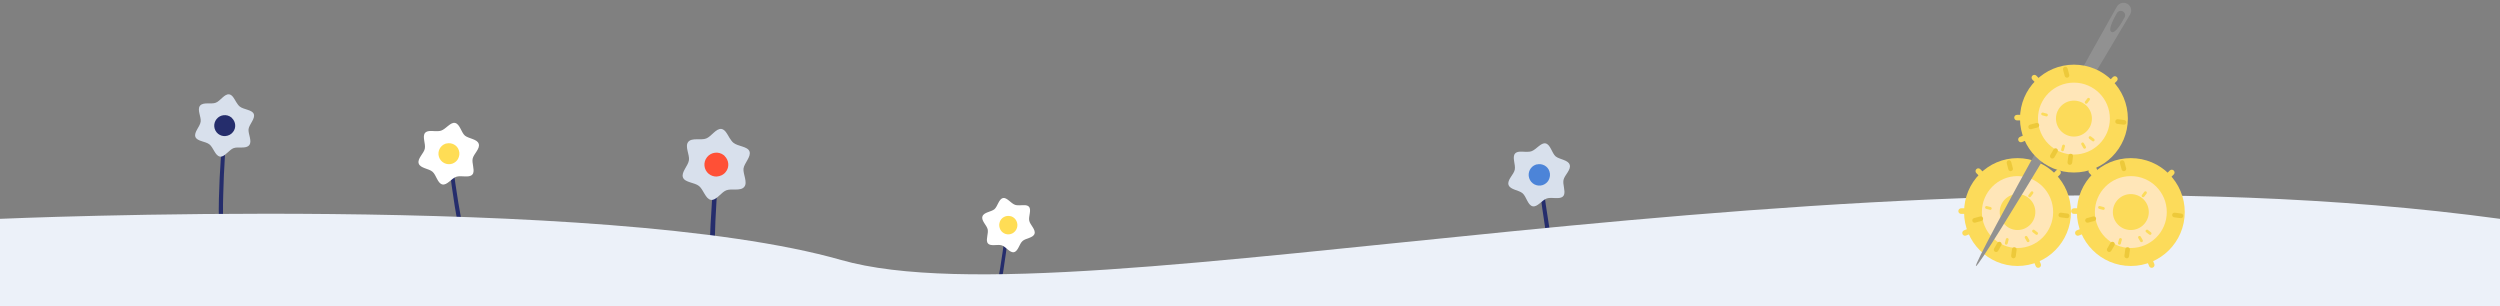 <?xml version="1.0" encoding="UTF-8"?> <svg xmlns="http://www.w3.org/2000/svg" width="1920" height="235" viewBox="0 0 1920 235" fill="none"><rect x="0" y="0" width="1920" height="235" fill="#808080" stroke="none"/> <path d="M343.102 111.585C345.405 132.501 348.073 153.295 351.952 173.969C354.013 184.849 356.317 195.851 359.833 206.369C362.015 213.018 365.168 224.987 372.685 227.163C373.776 227.526 374.503 226.075 373.776 225.35C366.986 218.459 364.077 209.392 361.409 200.324C358.499 190.29 356.317 180.134 354.498 169.858C350.861 150.514 348.194 131.05 345.89 111.585C345.648 109.893 342.98 109.772 343.102 111.585Z" fill="#252D6C"></path> <path d="M367.671 110.484C368.909 114.19 363.68 118.309 362.992 121.878C362.304 125.173 364.506 129.978 363.405 132.998C363.267 133.41 362.992 133.822 362.717 134.096C360.24 136.842 354.185 134.508 350.469 135.744C346.754 136.979 343.313 142.47 339.735 141.647C336.02 140.823 335.057 134.371 332.167 131.9C329.415 129.429 322.809 129.291 321.571 125.585C320.332 121.878 325.562 117.76 326.25 114.19C327.075 110.484 324.048 104.718 326.525 101.972C328.176 100.188 331.341 100.599 334.506 100.737C336.02 100.737 337.534 100.737 338.772 100.325C342.488 99.089 346.066 93.598 349.506 94.422C353.221 95.245 354.185 101.698 357.074 104.169C359.964 106.502 366.57 106.777 367.671 110.484Z" fill="white"></path> <path d="M352.396 115.426C353.222 117.76 352.809 120.094 351.708 122.153C350.745 123.8 349.231 125.036 347.304 125.722C343.038 127.095 338.497 124.761 337.121 120.505C335.745 116.25 338.084 111.719 342.213 110.346C342.488 110.209 342.625 110.209 342.901 110.209C346.891 109.248 351.157 111.445 352.396 115.426Z" fill="#FFDD55"></path> <path d="M549.879 118.726C547.532 142.551 545.618 166.326 545.081 190.251C544.82 202.848 544.8 215.636 546.243 228.17C547.11 236.085 547.808 250.149 555.66 254.335C556.789 254.995 557.939 253.551 557.3 252.573C551.364 243.308 550.255 232.531 549.416 221.811C548.534 209.957 548.49 198.14 548.879 186.273C549.373 163.885 550.975 141.59 552.982 119.381C553.11 117.44 550.17 116.679 549.879 118.726Z" fill="#252D6C"></path> <path d="M571.562 143.531C568.798 147.013 561.625 144.59 557.796 146.151C554.228 147.543 551.015 152.625 547.453 153.452C546.975 153.577 546.411 153.571 545.979 153.479C541.824 152.825 540.289 145.607 536.805 142.834C533.32 140.062 525.95 140.196 524.514 136.275C522.992 132.224 528.545 127.298 529.106 123.01C529.753 118.853 525.783 112.475 528.547 108.993C531.311 105.511 538.483 107.934 542.313 106.372C546.358 104.856 549.975 98.391 554.13 99.045C556.856 99.51 558.429 102.781 560.263 105.881C561.203 107.323 562.142 108.765 563.304 109.689C566.788 112.462 574.244 112.459 575.595 116.248C577.116 120.3 571.564 125.225 571.003 129.513C570.572 133.716 574.412 140.18 571.562 143.531Z" fill="#D8E0EC"></path> <path d="M557.368 132.049C555.656 134.285 553.175 135.341 550.528 135.572C548.36 135.677 546.243 135.003 544.392 133.594C540.435 130.382 539.84 124.607 543.043 120.652C546.245 116.697 552.015 116.112 555.887 119.192C556.189 119.369 556.274 119.5 556.445 119.762C559.839 122.967 560.393 128.396 557.368 132.049Z" fill="#FF5036"></path> <path d="M172.335 89.737C170.275 110.648 168.595 131.516 168.124 152.516C167.895 163.572 167.878 174.796 169.144 185.798C169.905 192.744 170.517 205.088 177.41 208.763C178.401 209.342 179.41 208.074 178.849 207.216C173.638 199.084 172.665 189.625 171.929 180.216C171.155 169.812 171.116 159.439 171.458 149.024C171.891 129.374 173.297 109.805 175.059 90.312C175.171 88.608 172.591 87.941 172.335 89.737Z" fill="#252D6C"></path> <path d="M191.366 111.509C188.94 114.565 182.645 112.438 179.284 113.809C176.152 115.03 173.332 119.49 170.205 120.217C169.786 120.326 169.291 120.32 168.912 120.24C165.265 119.666 163.918 113.33 160.859 110.897C157.801 108.464 151.332 108.581 150.072 105.14C148.736 101.585 153.609 97.261 154.102 93.498C154.67 89.849 151.185 84.251 153.611 81.194C156.038 78.138 162.333 80.265 165.694 78.894C169.245 77.564 172.419 71.888 176.066 72.463C178.459 72.871 179.839 75.742 181.449 78.463C182.274 79.729 183.098 80.995 184.118 81.806C187.176 84.239 193.72 84.237 194.906 87.562C196.241 91.118 191.368 95.442 190.875 99.205C190.498 102.894 193.867 108.567 191.366 111.509Z" fill="#D8E0EC"></path> <path d="M178.908 101.431C177.405 103.393 175.228 104.321 172.905 104.523C171.002 104.616 169.143 104.023 167.519 102.787C164.046 99.968 163.524 94.898 166.335 91.427C169.145 87.957 174.21 87.443 177.608 90.146C177.873 90.302 177.948 90.416 178.098 90.647C181.077 93.46 181.564 98.224 178.908 101.431Z" fill="#252D6C"></path> <path d="M775.833 167.22C773.834 185.619 771.519 203.912 768.152 222.098C766.363 231.67 764.363 241.348 761.312 250.601C759.418 256.45 756.682 266.979 750.158 268.894C749.211 269.213 748.579 267.936 749.211 267.298C755.103 261.236 757.629 253.26 759.944 245.283C762.469 236.456 764.363 227.522 765.942 218.482C769.099 201.465 771.414 184.342 773.413 167.22C773.624 165.731 775.939 165.624 775.833 167.22Z" fill="#252D6C"></path> <path d="M754.509 166.25C753.435 169.511 757.973 173.134 758.57 176.274C759.167 179.173 757.256 183.399 758.212 186.056C758.331 186.419 758.57 186.781 758.809 187.022C760.959 189.438 766.214 187.385 769.439 188.472C772.664 189.559 775.65 194.389 778.755 193.665C781.98 192.94 782.816 187.264 785.324 185.09C787.713 182.916 793.446 182.796 794.521 179.535C795.595 176.274 791.057 172.651 790.46 169.511C789.743 166.25 792.371 161.178 790.221 158.763C788.788 157.193 786.041 157.555 783.294 157.676C781.98 157.676 780.666 157.676 779.591 157.314C776.366 156.227 773.261 151.396 770.275 152.121C767.05 152.845 766.214 158.521 763.706 160.695C761.198 162.748 755.465 162.99 754.509 166.25Z" fill="white"></path> <path d="M767.767 170.598C767.05 172.651 767.408 174.704 768.364 176.516C769.2 177.965 770.514 179.052 772.186 179.656C775.888 180.863 779.83 178.81 781.024 175.066C782.218 171.323 780.188 167.337 776.605 166.13C776.366 166.009 776.247 166.009 776.008 166.009C772.544 165.164 768.841 167.096 767.767 170.598Z" fill="#FFDD55"></path> <path d="M1180.5 127.691C1182.85 149.078 1185.56 170.342 1189.52 191.481C1191.62 202.608 1193.96 213.858 1197.55 224.613C1199.77 231.412 1202.98 243.651 1210.64 245.876C1211.75 246.247 1212.49 244.764 1211.75 244.022C1204.83 236.975 1201.87 227.703 1199.15 218.432C1196.19 208.171 1193.96 197.786 1192.11 187.278C1188.41 167.498 1185.69 147.595 1183.34 127.691C1183.09 125.96 1180.38 125.837 1180.5 127.691Z" fill="#252D6C"></path> <path d="M1205.53 126.565C1206.79 130.355 1201.47 134.566 1200.77 138.216C1200.06 141.585 1202.31 146.498 1201.19 149.587C1201.05 150.008 1200.77 150.429 1200.48 150.71C1197.96 153.517 1191.79 151.131 1188.01 152.394C1184.22 153.658 1180.72 159.273 1177.07 158.431C1173.28 157.588 1172.3 150.99 1169.36 148.464C1166.55 145.937 1159.82 145.796 1158.56 142.006C1157.3 138.216 1162.63 134.005 1163.33 130.355C1164.17 126.565 1161.09 120.669 1163.61 117.861C1165.29 116.036 1168.52 116.457 1171.74 116.598C1173.28 116.598 1174.83 116.598 1176.09 116.177C1179.87 114.913 1183.52 109.298 1187.02 110.14C1190.81 110.983 1191.79 117.58 1194.74 120.107C1197.68 122.494 1204.41 122.774 1205.53 126.565Z" fill="#D8E0EC"></path> <path d="M1189.97 131.618C1190.81 134.005 1190.39 136.391 1189.27 138.497C1188.29 140.181 1186.74 141.445 1184.78 142.147C1180.43 143.55 1175.81 141.164 1174.41 136.812C1173 132.461 1175.39 127.828 1179.59 126.424C1179.87 126.284 1180.01 126.284 1180.29 126.284C1184.36 125.301 1188.71 127.547 1189.97 131.618Z" fill="#4C84D8"></path> <path d="M0 168.064C0 168.064 464.188 147.743 646.024 199.676C827.859 251.609 1414.02 99.422 1920 168.064V929.001H0V168.064Z" fill="#ECF1F9"></path> <g clip-path="url(#clip0)"> <path d="M1549.46 204.277C1572.13 204.277 1590.51 185.733 1590.51 162.859C1590.51 139.984 1572.13 121.441 1549.46 121.441C1526.79 121.441 1508.41 139.984 1508.41 162.859C1508.41 185.733 1526.79 204.277 1549.46 204.277Z" fill="#FCDB5A"></path> <path d="M1549.46 190.472C1564.57 190.472 1576.82 178.109 1576.82 162.859C1576.82 147.609 1564.57 135.246 1549.46 135.246C1534.34 135.246 1522.09 147.609 1522.09 162.859C1522.09 178.109 1534.34 190.472 1549.46 190.472Z" fill="#FFE6B8"></path> <path d="M1512 164.263H1506.13C1504.95 164.263 1504 163.303 1504 162.117C1504 160.932 1504.95 159.972 1506.13 159.972H1512C1513.17 159.972 1514.12 160.932 1514.12 162.117C1514.12 163.303 1513.17 164.263 1512 164.263Z" fill="#FCDB5A"></path> <path d="M1509.14 181.052C1508.31 181.052 1507.52 180.553 1507.18 179.726C1506.73 178.631 1507.24 177.376 1508.33 176.923L1513.75 174.656C1514.84 174.202 1516.08 174.722 1516.53 175.817C1516.98 176.912 1516.47 178.167 1515.38 178.62L1509.96 180.888C1509.69 180.999 1509.42 181.052 1509.14 181.052Z" fill="#FCDB5A"></path> <path d="M1565.36 205.682C1564.53 205.682 1563.74 205.184 1563.4 204.357L1561.15 198.884C1560.7 197.789 1561.21 196.533 1562.3 196.08C1563.39 195.626 1564.63 196.146 1565.08 197.241L1567.33 202.715C1567.78 203.81 1567.26 205.065 1566.17 205.518C1565.91 205.63 1565.63 205.682 1565.36 205.682Z" fill="#FCDB5A"></path> <path d="M1576.47 138.802C1575.92 138.802 1575.38 138.592 1574.96 138.173C1574.13 137.335 1574.13 135.977 1574.96 135.139L1579.11 130.949C1579.94 130.112 1581.29 130.112 1582.12 130.949C1582.95 131.788 1582.95 133.146 1582.12 133.984L1577.97 138.173C1577.55 138.592 1577.01 138.802 1576.47 138.802Z" fill="#FCDB5A"></path> <path d="M1523.49 137.754C1522.95 137.754 1522.4 137.544 1521.99 137.125L1517.83 132.936C1517 132.098 1517 130.739 1517.83 129.901C1518.66 129.064 1520.01 129.064 1520.84 129.901L1524.99 134.091C1525.82 134.929 1525.82 136.287 1524.99 137.125C1524.58 137.544 1524.03 137.754 1523.49 137.754Z" fill="#FCDB5A"></path> <path d="M1557 181.747L1558.5 184.359C1558.8 184.882 1558.62 185.549 1558.1 185.851C1557.58 186.153 1556.92 185.974 1556.62 185.451L1555.13 182.839C1554.83 182.316 1555.01 181.648 1555.53 181.347C1556.04 181.045 1556.71 181.224 1557 181.747Z" fill="#FCDB5A"></path> <path d="M1565.07 178.742C1565.28 179.113 1565.26 179.592 1564.99 179.954C1564.62 180.433 1563.94 180.523 1563.47 180.156L1561.1 178.319C1560.62 177.952 1560.53 177.266 1560.9 176.788C1561.26 176.309 1561.94 176.218 1562.42 176.586L1564.79 178.422C1564.9 178.512 1565 178.621 1565.07 178.742Z" fill="#FCDB5A"></path> <path d="M1561.52 147.46C1561.73 147.831 1561.72 148.31 1561.44 148.672L1559.62 151.065C1559.26 151.544 1558.58 151.634 1558.1 151.267C1557.63 150.899 1557.54 150.213 1557.9 149.735L1559.72 147.342C1560.09 146.863 1560.77 146.772 1561.24 147.14C1561.36 147.23 1561.45 147.339 1561.52 147.46Z" fill="#FCDB5A"></path> <path d="M1529.47 159.546C1529.6 159.788 1529.65 160.084 1529.57 160.375C1529.42 160.958 1528.83 161.304 1528.25 161.148L1525.36 160.367C1524.78 160.211 1524.44 159.612 1524.59 159.029C1524.75 158.446 1525.34 158.1 1525.92 158.256L1528.81 159.037C1529.1 159.115 1529.33 159.304 1529.47 159.546Z" fill="#FCDB5A"></path> <path d="M1542.49 183.383C1542.63 183.625 1542.68 183.92 1542.6 184.212L1541.83 187.125C1541.67 187.708 1541.08 188.054 1540.5 187.898C1539.93 187.742 1539.58 187.143 1539.74 186.56L1540.51 183.646C1540.67 183.063 1541.26 182.717 1541.84 182.874C1542.13 182.952 1542.36 183.14 1542.49 183.383Z" fill="#FCDB5A"></path> <path d="M1537.02 188.368L1534.56 192.663C1534.07 193.522 1532.98 193.816 1532.13 193.32C1531.28 192.824 1530.98 191.726 1531.48 190.867L1533.93 186.572C1534.42 185.713 1535.51 185.419 1536.36 185.915C1537.22 186.411 1537.51 187.509 1537.02 188.368Z" fill="#EDC93A"></path> <path d="M1547.88 197.482C1547.53 198.092 1546.84 198.462 1546.11 198.365C1545.13 198.235 1544.45 197.333 1544.58 196.35L1545.22 191.433C1545.35 190.45 1546.24 189.757 1547.22 189.887C1548.19 190.016 1548.88 190.918 1548.75 191.902L1548.11 196.818C1548.07 197.06 1548 197.283 1547.88 197.482Z" fill="#EDC93A"></path> <path d="M1589.11 166.671C1588.76 167.281 1588.07 167.652 1587.33 167.554L1582.46 166.907C1581.48 166.778 1580.8 165.875 1580.93 164.892C1581.06 163.908 1581.95 163.216 1582.92 163.345L1587.8 163.993C1588.77 164.122 1589.46 165.024 1589.33 166.008C1589.3 166.249 1589.22 166.473 1589.11 166.671Z" fill="#EDC93A"></path> <path d="M1545.71 130.559C1545.48 130.957 1545.1 131.267 1544.62 131.396C1543.67 131.653 1542.7 131.084 1542.44 130.126L1541.17 125.336C1540.92 124.377 1541.48 123.393 1542.43 123.136C1543.38 122.879 1544.36 123.448 1544.61 124.406L1545.88 129.196C1546.01 129.675 1545.93 130.161 1545.71 130.559Z" fill="#EDC93A"></path> <path d="M1522.78 168.869C1522.55 169.267 1522.18 169.577 1521.7 169.706L1516.95 170.989C1516 171.246 1515.03 170.677 1514.77 169.719C1514.52 168.761 1515.08 167.776 1516.03 167.519L1520.78 166.236C1521.73 165.979 1522.7 166.548 1522.96 167.506C1523.09 167.985 1523.01 168.471 1522.78 168.869Z" fill="#EDC93A"></path> <path d="M1549.46 176.664C1557.01 176.664 1563.14 170.483 1563.14 162.859C1563.14 155.235 1557.01 149.054 1549.46 149.054C1541.9 149.054 1535.78 155.235 1535.78 162.859C1535.78 170.483 1541.9 176.664 1549.46 176.664Z" fill="#FCDB5A"></path> </g> <path fill-rule="evenodd" clip-rule="evenodd" d="M1517.54 204.322C1520.36 205.951 1634.32 13.85 1635.96 11.02C1637.59 8.191 1636.63 4.577 1633.81 2.949C1630.98 1.32 1627.37 2.294 1625.74 5.123C1624.11 7.952 1514.72 202.694 1517.54 204.322ZM1631.31 14.033C1631.47 13.751 1631.59 13.531 1631.67 13.389C1632.6 11.777 1632.05 9.716 1630.44 8.786C1628.82 7.855 1626.76 8.407 1625.83 10.019C1625.82 10.046 1625.8 10.075 1625.78 10.106C1624.69 11.99 1618.53 22.647 1621.42 24.405C1624.37 26.623 1629.69 16.969 1631.31 14.033Z" fill="#919191"></path> <g clip-path="url(#clip1)"> <path d="M1636.48 204.277C1659.35 204.277 1677.89 185.733 1677.89 162.859C1677.89 139.984 1659.35 121.441 1636.48 121.441C1613.6 121.441 1595.06 139.984 1595.06 162.859C1595.06 185.733 1613.6 204.277 1636.48 204.277Z" fill="#FCDB5A"></path> <path d="M1636.48 190.472C1651.73 190.472 1664.09 178.109 1664.09 162.859C1664.09 147.609 1651.73 135.246 1636.48 135.246C1621.23 135.246 1608.86 147.609 1608.86 162.859C1608.86 178.109 1621.23 190.472 1636.48 190.472Z" fill="#FFE6B8"></path> <path d="M1598.68 164.263H1592.76C1591.57 164.263 1590.61 163.303 1590.61 162.117C1590.61 160.932 1591.57 159.972 1592.76 159.972H1598.68C1599.86 159.972 1600.83 160.932 1600.83 162.117C1600.83 163.303 1599.86 164.263 1598.68 164.263Z" fill="#FCDB5A"></path> <path d="M1595.8 181.052C1594.96 181.052 1594.16 180.553 1593.82 179.726C1593.36 178.631 1593.88 177.376 1594.98 176.923L1600.45 174.656C1601.55 174.202 1602.8 174.722 1603.26 175.817C1603.71 176.912 1603.19 178.167 1602.09 178.62L1596.62 180.888C1596.35 180.999 1596.07 181.052 1595.8 181.052Z" fill="#FCDB5A"></path> <path d="M1652.52 205.682C1651.68 205.682 1650.88 205.184 1650.54 204.357L1648.27 198.884C1647.82 197.789 1648.34 196.533 1649.43 196.08C1650.53 195.626 1651.78 196.146 1652.24 197.241L1654.51 202.715C1654.96 203.81 1654.44 205.065 1653.34 205.518C1653.08 205.63 1652.8 205.682 1652.52 205.682Z" fill="#FCDB5A"></path> <path d="M1663.73 138.802C1663.18 138.802 1662.63 138.592 1662.21 138.173C1661.37 137.335 1661.37 135.977 1662.21 135.139L1666.4 130.949C1667.24 130.112 1668.6 130.112 1669.43 130.949C1670.27 131.788 1670.27 133.146 1669.43 133.984L1665.25 138.173C1664.83 138.592 1664.28 138.802 1663.73 138.802Z" fill="#FCDB5A"></path> <path d="M1610.27 137.754C1609.73 137.754 1609.18 137.544 1608.76 137.125L1604.57 132.936C1603.73 132.098 1603.73 130.739 1604.57 129.901C1605.41 129.064 1606.76 129.064 1607.6 129.901L1611.79 134.091C1612.63 134.929 1612.63 136.287 1611.79 137.125C1611.37 137.544 1610.82 137.754 1610.27 137.754Z" fill="#FCDB5A"></path> <path d="M1644.09 181.747L1645.6 184.359C1645.9 184.882 1645.72 185.549 1645.2 185.851C1644.68 186.153 1644.01 185.974 1643.71 185.451L1642.2 182.839C1641.9 182.316 1642.08 181.648 1642.6 181.347C1643.12 181.045 1643.79 181.224 1644.09 181.747Z" fill="#FCDB5A"></path> <path d="M1652.23 178.742C1652.44 179.113 1652.42 179.593 1652.15 179.954C1651.78 180.433 1651.09 180.523 1650.62 180.156L1648.22 178.319C1647.74 177.952 1647.65 177.266 1648.02 176.788C1648.39 176.309 1649.07 176.218 1649.55 176.586L1651.95 178.422C1652.06 178.512 1652.16 178.621 1652.23 178.742Z" fill="#FCDB5A"></path> <path d="M1648.65 147.46C1648.86 147.831 1648.84 148.31 1648.57 148.672L1646.73 151.065C1646.36 151.544 1645.68 151.634 1645.2 151.267C1644.72 150.899 1644.63 150.214 1645 149.735L1646.83 147.342C1647.2 146.863 1647.89 146.773 1648.37 147.14C1648.48 147.23 1648.58 147.339 1648.65 147.46Z" fill="#FCDB5A"></path> <path d="M1616.3 159.546C1616.44 159.788 1616.49 160.084 1616.41 160.375C1616.26 160.958 1615.66 161.304 1615.08 161.148L1612.16 160.367C1611.58 160.211 1611.23 159.612 1611.39 159.029C1611.55 158.446 1612.14 158.1 1612.73 158.256L1615.64 159.037C1615.93 159.115 1616.16 159.304 1616.3 159.546Z" fill="#FCDB5A"></path> <path d="M1629.45 183.383C1629.59 183.625 1629.64 183.92 1629.56 184.212L1628.78 187.126C1628.62 187.708 1628.02 188.054 1627.44 187.898C1626.86 187.742 1626.51 187.143 1626.67 186.56L1627.45 183.646C1627.6 183.063 1628.2 182.718 1628.79 182.874C1629.08 182.952 1629.31 183.141 1629.45 183.383Z" fill="#FCDB5A"></path> <path d="M1623.92 188.368L1621.44 192.663C1620.95 193.522 1619.85 193.816 1618.99 193.32C1618.13 192.824 1617.84 191.726 1618.33 190.867L1620.81 186.572C1621.31 185.713 1622.41 185.419 1623.27 185.915C1624.13 186.411 1624.42 187.509 1623.92 188.368Z" fill="#EDC93A"></path> <path d="M1634.89 197.482C1634.54 198.092 1633.84 198.462 1633.1 198.365C1632.11 198.235 1631.42 197.333 1631.55 196.35L1632.2 191.433C1632.33 190.45 1633.23 189.757 1634.21 189.887C1635.2 190.016 1635.89 190.918 1635.76 191.902L1635.11 196.818C1635.08 197.06 1635 197.283 1634.89 197.482Z" fill="#EDC93A"></path> <path d="M1676.48 166.671C1676.13 167.281 1675.44 167.652 1674.69 167.554L1669.78 166.907C1668.79 166.778 1668.1 165.875 1668.23 164.892C1668.36 163.908 1669.26 163.216 1670.25 163.345L1675.16 163.993C1676.15 164.122 1676.84 165.024 1676.71 166.008C1676.68 166.249 1676.6 166.473 1676.48 166.671Z" fill="#EDC93A"></path> <path d="M1632.69 130.559C1632.46 130.957 1632.08 131.267 1631.6 131.396C1630.64 131.652 1629.66 131.084 1629.4 130.126L1628.12 125.336C1627.86 124.377 1628.43 123.393 1629.39 123.136C1630.35 122.879 1631.33 123.448 1631.59 124.406L1632.87 129.196C1633 129.675 1632.92 130.161 1632.69 130.559Z" fill="#EDC93A"></path> <path d="M1609.56 168.868C1609.33 169.266 1608.95 169.577 1608.47 169.706L1603.68 170.989C1602.72 171.246 1601.74 170.677 1601.48 169.719C1601.22 168.761 1601.79 167.776 1602.75 167.519L1607.54 166.236C1608.5 165.979 1609.48 166.548 1609.74 167.506C1609.87 167.985 1609.79 168.47 1609.56 168.868Z" fill="#EDC93A"></path> <path d="M1636.48 176.664C1644.1 176.664 1650.28 170.483 1650.28 162.859C1650.28 155.234 1644.1 149.054 1636.48 149.054C1628.85 149.054 1622.67 155.234 1622.67 162.859C1622.67 170.483 1628.85 176.664 1636.48 176.664Z" fill="#FCDB5A"></path> </g> <g clip-path="url(#clip2)"> <path d="M1592.78 132.492C1615.66 132.492 1634.2 113.948 1634.2 91.074C1634.2 68.2 1615.66 49.656 1592.78 49.656C1569.91 49.656 1551.36 68.2 1551.36 91.074C1551.36 113.948 1569.91 132.492 1592.78 132.492Z" fill="#FCDB5A"></path> <path d="M1592.78 118.687C1608.03 118.687 1620.39 106.324 1620.39 91.074C1620.39 75.824 1608.03 63.461 1592.78 63.461C1577.53 63.461 1565.17 75.824 1565.17 91.074C1565.17 106.324 1577.53 118.687 1592.78 118.687Z" fill="#FFE6B8"></path> <path d="M1554.99 92.478H1549.06C1547.88 92.478 1546.92 91.518 1546.92 90.333C1546.92 89.147 1547.88 88.187 1549.06 88.187H1554.99C1556.17 88.187 1557.13 89.147 1557.13 90.333C1557.13 91.518 1556.17 92.478 1554.99 92.478Z" fill="#FCDB5A"></path> <path d="M1552.11 109.267C1551.26 109.267 1550.47 108.768 1550.12 107.942C1549.67 106.847 1550.19 105.592 1551.28 105.138L1556.76 102.871C1557.85 102.417 1559.11 102.937 1559.56 104.032C1560.02 105.127 1559.5 106.382 1558.4 106.836L1552.93 109.103C1552.66 109.214 1552.38 109.267 1552.11 109.267Z" fill="#FCDB5A"></path> <path d="M1608.83 133.898C1607.99 133.898 1607.19 133.399 1606.85 132.572L1604.58 127.099C1604.13 126.004 1604.65 124.749 1605.74 124.295C1606.84 123.841 1608.09 124.361 1608.54 125.457L1610.81 130.93C1611.27 132.025 1610.75 133.28 1609.65 133.734C1609.38 133.845 1609.1 133.898 1608.83 133.898Z" fill="#FCDB5A"></path> <path d="M1620.03 67.017C1619.48 67.017 1618.94 66.808 1618.52 66.389C1617.68 65.55 1617.68 64.192 1618.52 63.354L1622.71 59.165C1623.54 58.327 1624.9 58.327 1625.74 59.165C1626.58 60.003 1626.58 61.361 1625.74 62.2L1621.55 66.389C1621.13 66.808 1620.58 67.017 1620.03 67.017Z" fill="#FCDB5A"></path> <path d="M1566.58 65.969C1566.03 65.969 1565.48 65.76 1565.06 65.341L1560.87 61.151C1560.04 60.313 1560.04 58.955 1560.87 58.117C1561.71 57.279 1563.07 57.279 1563.91 58.117L1568.1 62.306C1568.94 63.144 1568.94 64.503 1568.1 65.341C1567.68 65.76 1567.13 65.969 1566.58 65.969Z" fill="#FCDB5A"></path> <path d="M1600.4 109.962L1601.9 112.574C1602.21 113.097 1602.03 113.765 1601.5 114.066C1600.98 114.368 1600.31 114.189 1600.01 113.667L1598.5 111.054C1598.2 110.532 1598.38 109.864 1598.9 109.562C1599.43 109.26 1600.09 109.439 1600.4 109.962Z" fill="#FCDB5A"></path> <path d="M1608.53 106.957C1608.75 107.329 1608.73 107.808 1608.45 108.169C1608.09 108.648 1607.4 108.738 1606.92 108.371L1604.53 106.535C1604.05 106.167 1603.96 105.482 1604.33 105.003C1604.69 104.524 1605.38 104.434 1605.86 104.801L1608.25 106.637C1608.37 106.727 1608.46 106.837 1608.53 106.957Z" fill="#FCDB5A"></path> <path d="M1604.95 75.675C1605.17 76.046 1605.15 76.526 1604.87 76.887L1603.04 79.28C1602.67 79.759 1601.98 79.849 1601.5 79.482C1601.03 79.115 1600.94 78.429 1601.3 77.95L1603.14 75.557C1603.51 75.078 1604.19 74.988 1604.67 75.355C1604.79 75.445 1604.88 75.555 1604.95 75.675Z" fill="#FCDB5A"></path> <path d="M1572.61 87.761C1572.75 88.003 1572.8 88.299 1572.72 88.59C1572.56 89.173 1571.96 89.519 1571.38 89.363L1568.47 88.582C1567.88 88.426 1567.54 87.827 1567.69 87.244C1567.85 86.661 1568.45 86.315 1569.03 86.472L1571.95 87.252C1572.24 87.33 1572.47 87.519 1572.61 87.761Z" fill="#FCDB5A"></path> <path d="M1585.76 111.598C1585.9 111.84 1585.94 112.135 1585.86 112.427L1585.08 115.341C1584.93 115.924 1584.33 116.269 1583.75 116.113C1583.16 115.957 1582.82 115.358 1582.97 114.775L1583.75 111.861C1583.91 111.279 1584.51 110.933 1585.09 111.089C1585.38 111.167 1585.62 111.356 1585.76 111.598Z" fill="#FCDB5A"></path> <path d="M1580.23 116.583L1577.75 120.878C1577.25 121.737 1576.16 122.031 1575.3 121.535C1574.44 121.039 1574.14 119.941 1574.64 119.082L1577.12 114.787C1577.61 113.928 1578.71 113.634 1579.57 114.13C1580.43 114.626 1580.73 115.724 1580.23 116.583Z" fill="#EDC93A"></path> <path d="M1591.2 125.697C1590.84 126.307 1590.15 126.677 1589.4 126.58C1588.42 126.451 1587.73 125.548 1587.86 124.565L1588.51 119.648C1588.63 118.665 1589.54 117.972 1590.52 118.102C1591.5 118.231 1592.2 119.134 1592.07 120.117L1591.42 125.034C1591.39 125.275 1591.31 125.498 1591.2 125.697Z" fill="#EDC93A"></path> <path d="M1632.79 94.886C1632.44 95.497 1631.74 95.867 1631 95.769L1626.08 95.122C1625.1 94.993 1624.41 94.091 1624.54 93.107C1624.67 92.123 1625.57 91.431 1626.55 91.561L1631.47 92.208C1632.45 92.337 1633.14 93.239 1633.01 94.223C1632.98 94.464 1632.9 94.688 1632.79 94.886Z" fill="#EDC93A"></path> <path d="M1589 58.774C1588.77 59.172 1588.39 59.483 1587.91 59.611C1586.95 59.868 1585.96 59.299 1585.71 58.341L1584.42 53.551C1584.17 52.593 1584.74 51.608 1585.69 51.351C1586.65 51.094 1587.64 51.663 1587.89 52.621L1589.18 57.411C1589.3 57.89 1589.23 58.376 1589 58.774Z" fill="#EDC93A"></path> <path d="M1565.87 97.084C1565.64 97.482 1565.26 97.792 1564.78 97.921L1559.99 99.204C1559.03 99.461 1558.04 98.892 1557.79 97.934C1557.53 96.976 1558.1 95.991 1559.06 95.734L1563.85 94.451C1564.8 94.194 1565.79 94.763 1566.05 95.721C1566.17 96.2 1566.1 96.686 1565.87 97.084Z" fill="#EDC93A"></path> <path d="M1592.78 104.879C1600.41 104.879 1606.59 98.698 1606.59 91.074C1606.59 83.45 1600.41 77.269 1592.78 77.269C1585.16 77.269 1578.98 83.45 1578.98 91.074C1578.98 98.698 1585.16 104.879 1592.78 104.879Z" fill="#FCDB5A"></path> </g> <defs> <clipPath id="clip0"> <rect width="86.61" height="87.39" fill="white" transform="translate(1504 119.881)"></rect> </clipPath> <clipPath id="clip1"> <rect width="87.39" height="87.39" fill="white" transform="translate(1590.61 119.881)"></rect> </clipPath> <clipPath id="clip2"> <rect width="87.39" height="87.39" fill="white" transform="translate(1546.92 48.096)"></rect> </clipPath> </defs> </svg> 